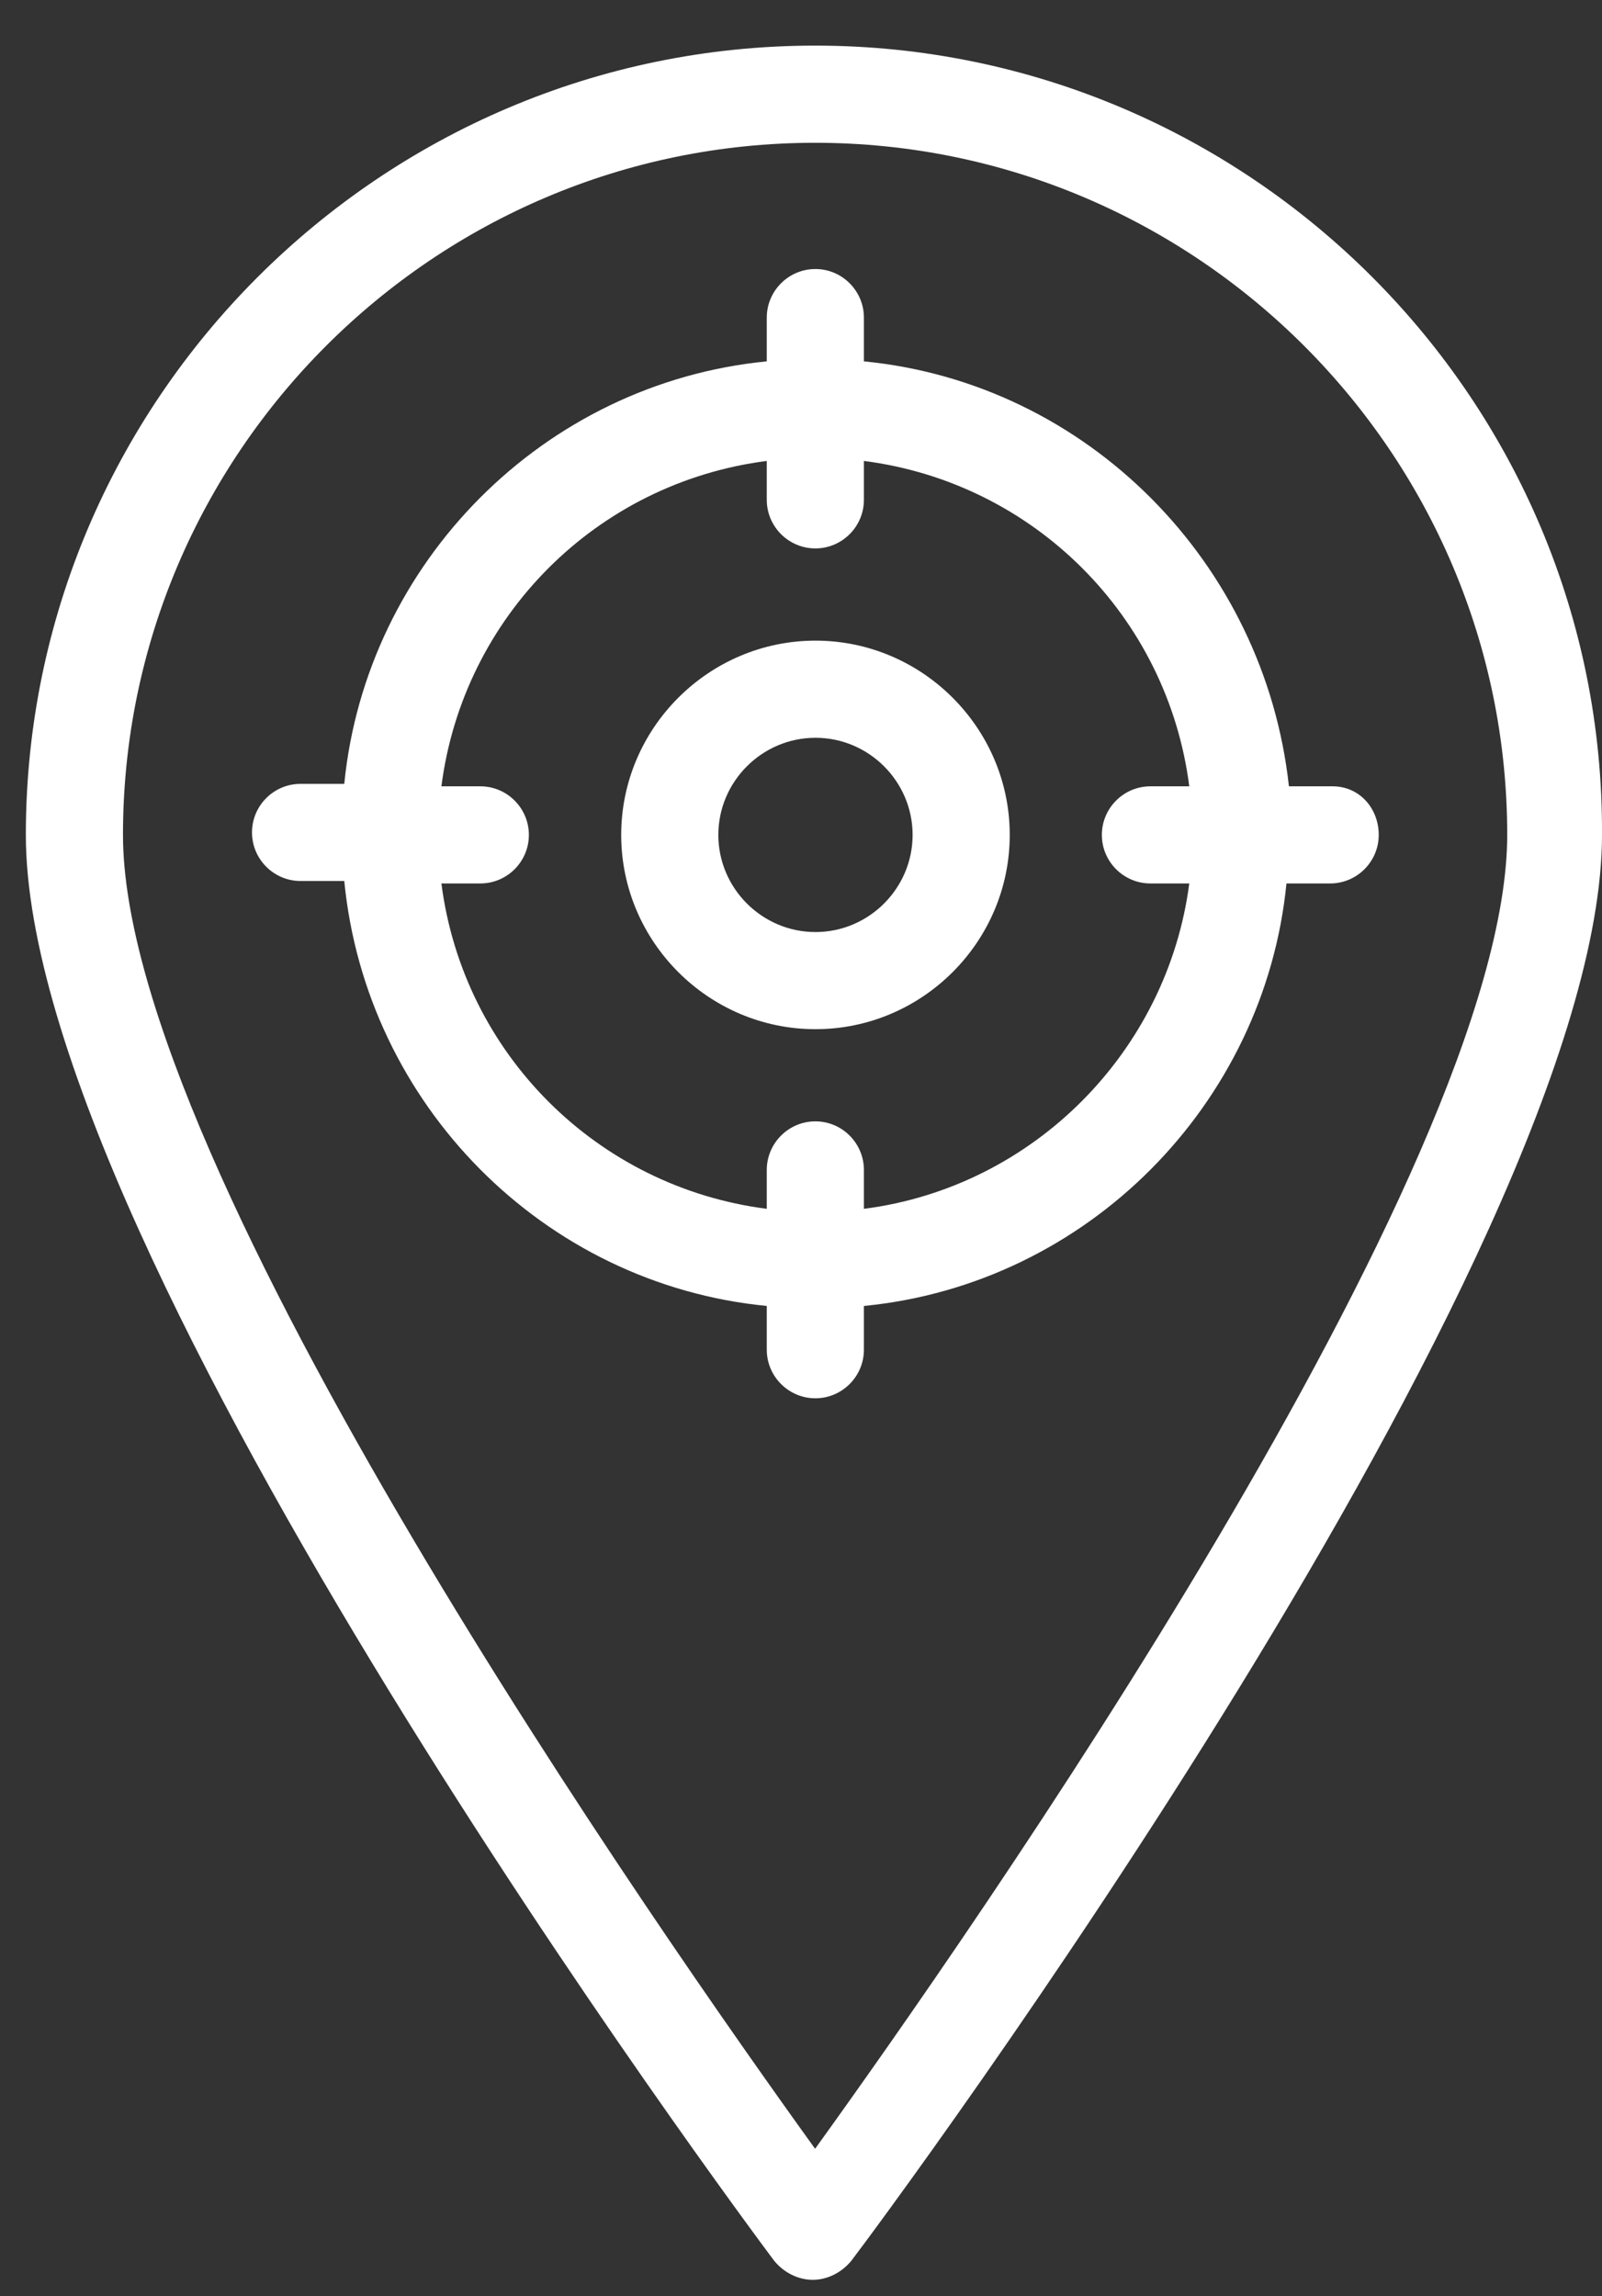 <svg xmlns="http://www.w3.org/2000/svg" width="30" height="43" viewBox="0 0 30 43" fill="none">
    <rect x="0" y="0" width="30" height="43" fill="#333333" stroke="none"/>
    <path d="M15.264 0.854C7.125 0.854 0.484 7.495 0.484 15.635C0.484 23.503 13.947 41.603 14.492 42.329C14.673 42.557 14.947 42.693 15.22 42.693C15.494 42.693 15.765 42.557 15.948 42.329C16.54 41.556 30 23.456 30 15.635C30.044 7.495 23.404 0.854 15.264 0.854ZM15.264 40.239C12.445 36.327 2.303 21.865 2.303 15.635C2.303 8.495 8.125 2.674 15.264 2.674C22.404 2.674 28.225 8.495 28.225 15.635C28.225 21.864 18.084 36.327 15.264 40.239Z" fill="white" />
    <path d="M24.956 14.725H24.137C23.682 10.541 20.362 7.175 16.178 6.767V5.948C16.178 5.447 15.77 5.038 15.269 5.038C14.768 5.038 14.359 5.447 14.359 5.948V6.767C10.176 7.175 6.856 10.541 6.447 14.679H5.628C5.127 14.679 4.719 15.087 4.719 15.588C4.719 16.089 5.127 16.498 5.628 16.498H6.447C6.856 20.683 10.176 24.048 14.359 24.456V25.275C14.359 25.776 14.768 26.185 15.269 26.185C15.77 26.185 16.178 25.776 16.178 25.275V24.456C20.362 24.048 23.682 20.681 24.091 16.544H24.91C25.41 16.544 25.819 16.136 25.819 15.635C25.819 15.134 25.455 14.725 24.956 14.725ZM16.178 22.637V21.909C16.178 21.408 15.77 20.999 15.269 20.999C14.768 20.999 14.359 21.408 14.359 21.909V22.637C11.176 22.229 8.675 19.727 8.266 16.544H8.995C9.496 16.544 9.904 16.136 9.904 15.635C9.904 15.134 9.496 14.725 8.995 14.725H8.266C8.675 11.542 11.176 9.04 14.359 8.632V9.36C14.359 9.861 14.768 10.27 15.269 10.27C15.77 10.27 16.178 9.861 16.178 9.36V8.632C19.362 9.041 21.863 11.542 22.271 14.725H21.543C21.042 14.725 20.634 15.134 20.634 15.635C20.634 16.136 21.042 16.544 21.543 16.544H22.271C21.863 19.681 19.362 22.229 16.178 22.637Z" fill="white" />
    <path d="M15.271 11.997C13.271 11.997 11.633 13.635 11.633 15.635C11.633 17.636 13.271 19.273 15.271 19.273C17.271 19.273 18.909 17.636 18.909 15.635C18.909 13.635 17.271 11.997 15.271 11.997ZM15.271 17.454C14.271 17.454 13.452 16.635 13.452 15.635C13.452 14.635 14.271 13.816 15.271 13.816C16.271 13.816 17.09 14.635 17.09 15.635C17.09 16.635 16.271 17.454 15.271 17.454Z" fill="white" />
</svg>